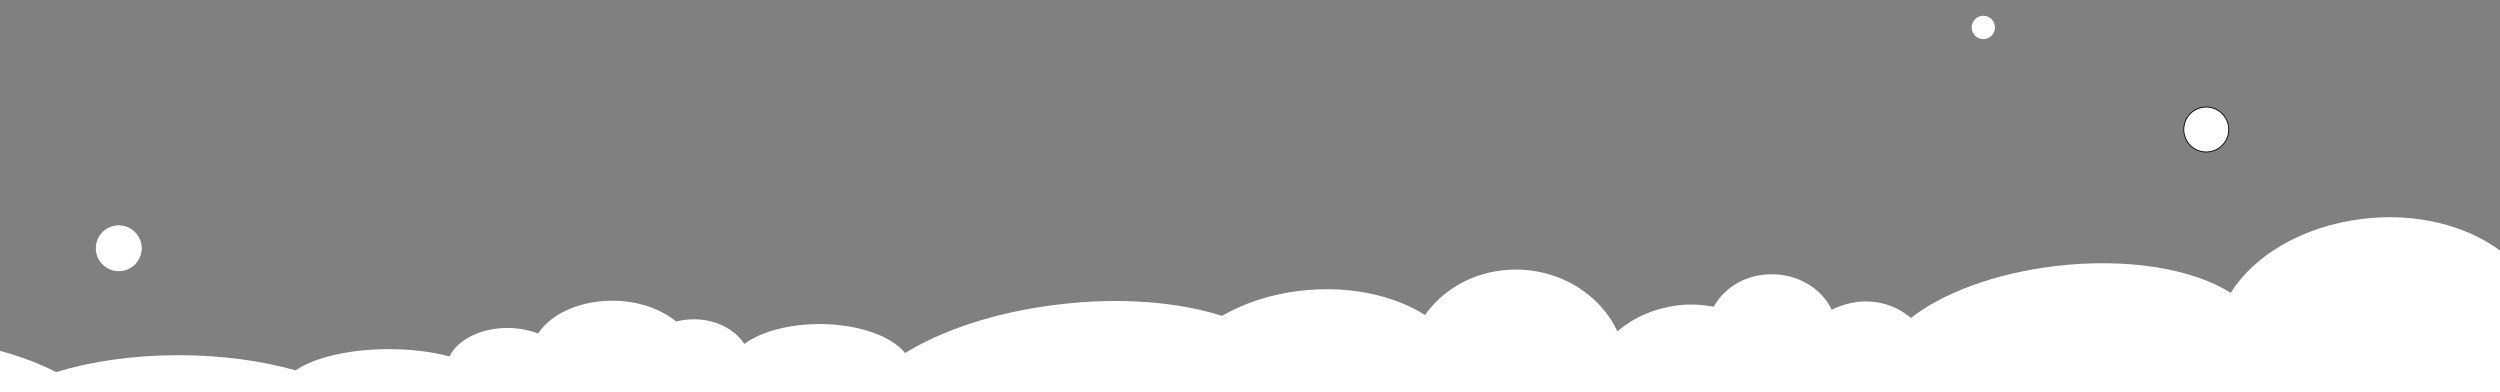 <?xml version="1.0" encoding="UTF-8"?> <svg xmlns="http://www.w3.org/2000/svg" width="2880" height="452" viewBox="0 0 2880 452" fill="none"><rect x="0" y="0" width="2880" height="452" fill="#808080" stroke="none"/> <g clip-path="url(#clip0)"> <path d="M2720.66 252.289C2652.45 260.756 2596.68 294.127 2569.79 337.461C2526.47 309.568 2450.29 296.618 2367.14 306.58C2297.93 315.047 2238.17 337.461 2201.33 366.349C2185.39 352.403 2162.99 344.932 2139.09 347.92C2128.63 349.415 2118.67 352.403 2110.21 356.886C2097.26 329.491 2065.39 312.556 2031.04 316.541C2005.64 319.53 1984.73 333.974 1974.27 353.399C1960.83 350.909 1946.39 349.913 1931.95 351.905C1905.06 355.392 1881.66 365.851 1863.24 381.79C1841.33 334.472 1787.05 304.587 1729.79 311.56C1691.95 316.043 1660.58 335.966 1641.66 362.863C1605.31 339.951 1553.53 328.495 1497.76 334.97C1463.4 338.955 1433.03 349.415 1407.63 363.859C1357.84 347.92 1290.62 341.943 1218.42 350.909C1147.22 359.376 1085.48 380.296 1042.66 406.694C1027.22 387.269 988.88 373.322 944.564 373.322C908.216 373.322 876.349 382.288 857.427 396.234C846.473 379.299 824.564 367.844 799.668 367.844C792.199 367.844 785.228 368.84 778.755 370.334C761.328 355.89 734.938 346.426 705.56 346.426C667.22 346.426 634.357 361.867 619.917 384.28C609.461 380.296 597.51 377.805 584.564 377.805C553.195 377.805 526.805 391.751 517.842 410.679C497.925 405.2 473.527 402.211 447.635 402.211C401.826 402.211 361.494 412.173 340.581 426.617C301.245 415.659 255.436 409.184 206.141 409.184C153.859 409.184 105.56 416.157 64.73 428.61C45.809 419.146 24.398 410.679 0 404.204V626.348V2651.55H2880V479.414V288.649C2841.16 259.76 2782.41 244.319 2720.66 252.289Z" fill="white"></path> <path d="M162.7 286C162.7 300.304 151.104 311.9 136.8 311.9C122.496 311.9 110.9 300.304 110.9 286C110.9 271.696 122.496 260.1 136.8 260.1C151.104 260.1 162.7 271.696 162.7 286Z" fill="white" stroke="white"></path> <path d="M2567.5 149.2C2567.5 163.504 2555.9 175.1 2541.6 175.1C2527.3 175.1 2515.7 163.504 2515.7 149.2C2515.7 134.896 2527.3 123.3 2541.6 123.3C2555.9 123.3 2567.5 134.896 2567.5 149.2Z" fill="white" stroke="black"></path> <path d="M2284.8 45.04C2292.22 45.04 2298.24 39.023 2298.24 31.6C2298.24 24.177 2292.22 18.16 2284.8 18.16C2277.38 18.16 2271.36 24.177 2271.36 31.6C2271.36 39.023 2277.38 45.04 2284.8 45.04Z" fill="white"></path> </g> <defs> <clipPath id="clip0"> <rect width="2880" height="452" fill="white"></rect> </clipPath> </defs> </svg> 